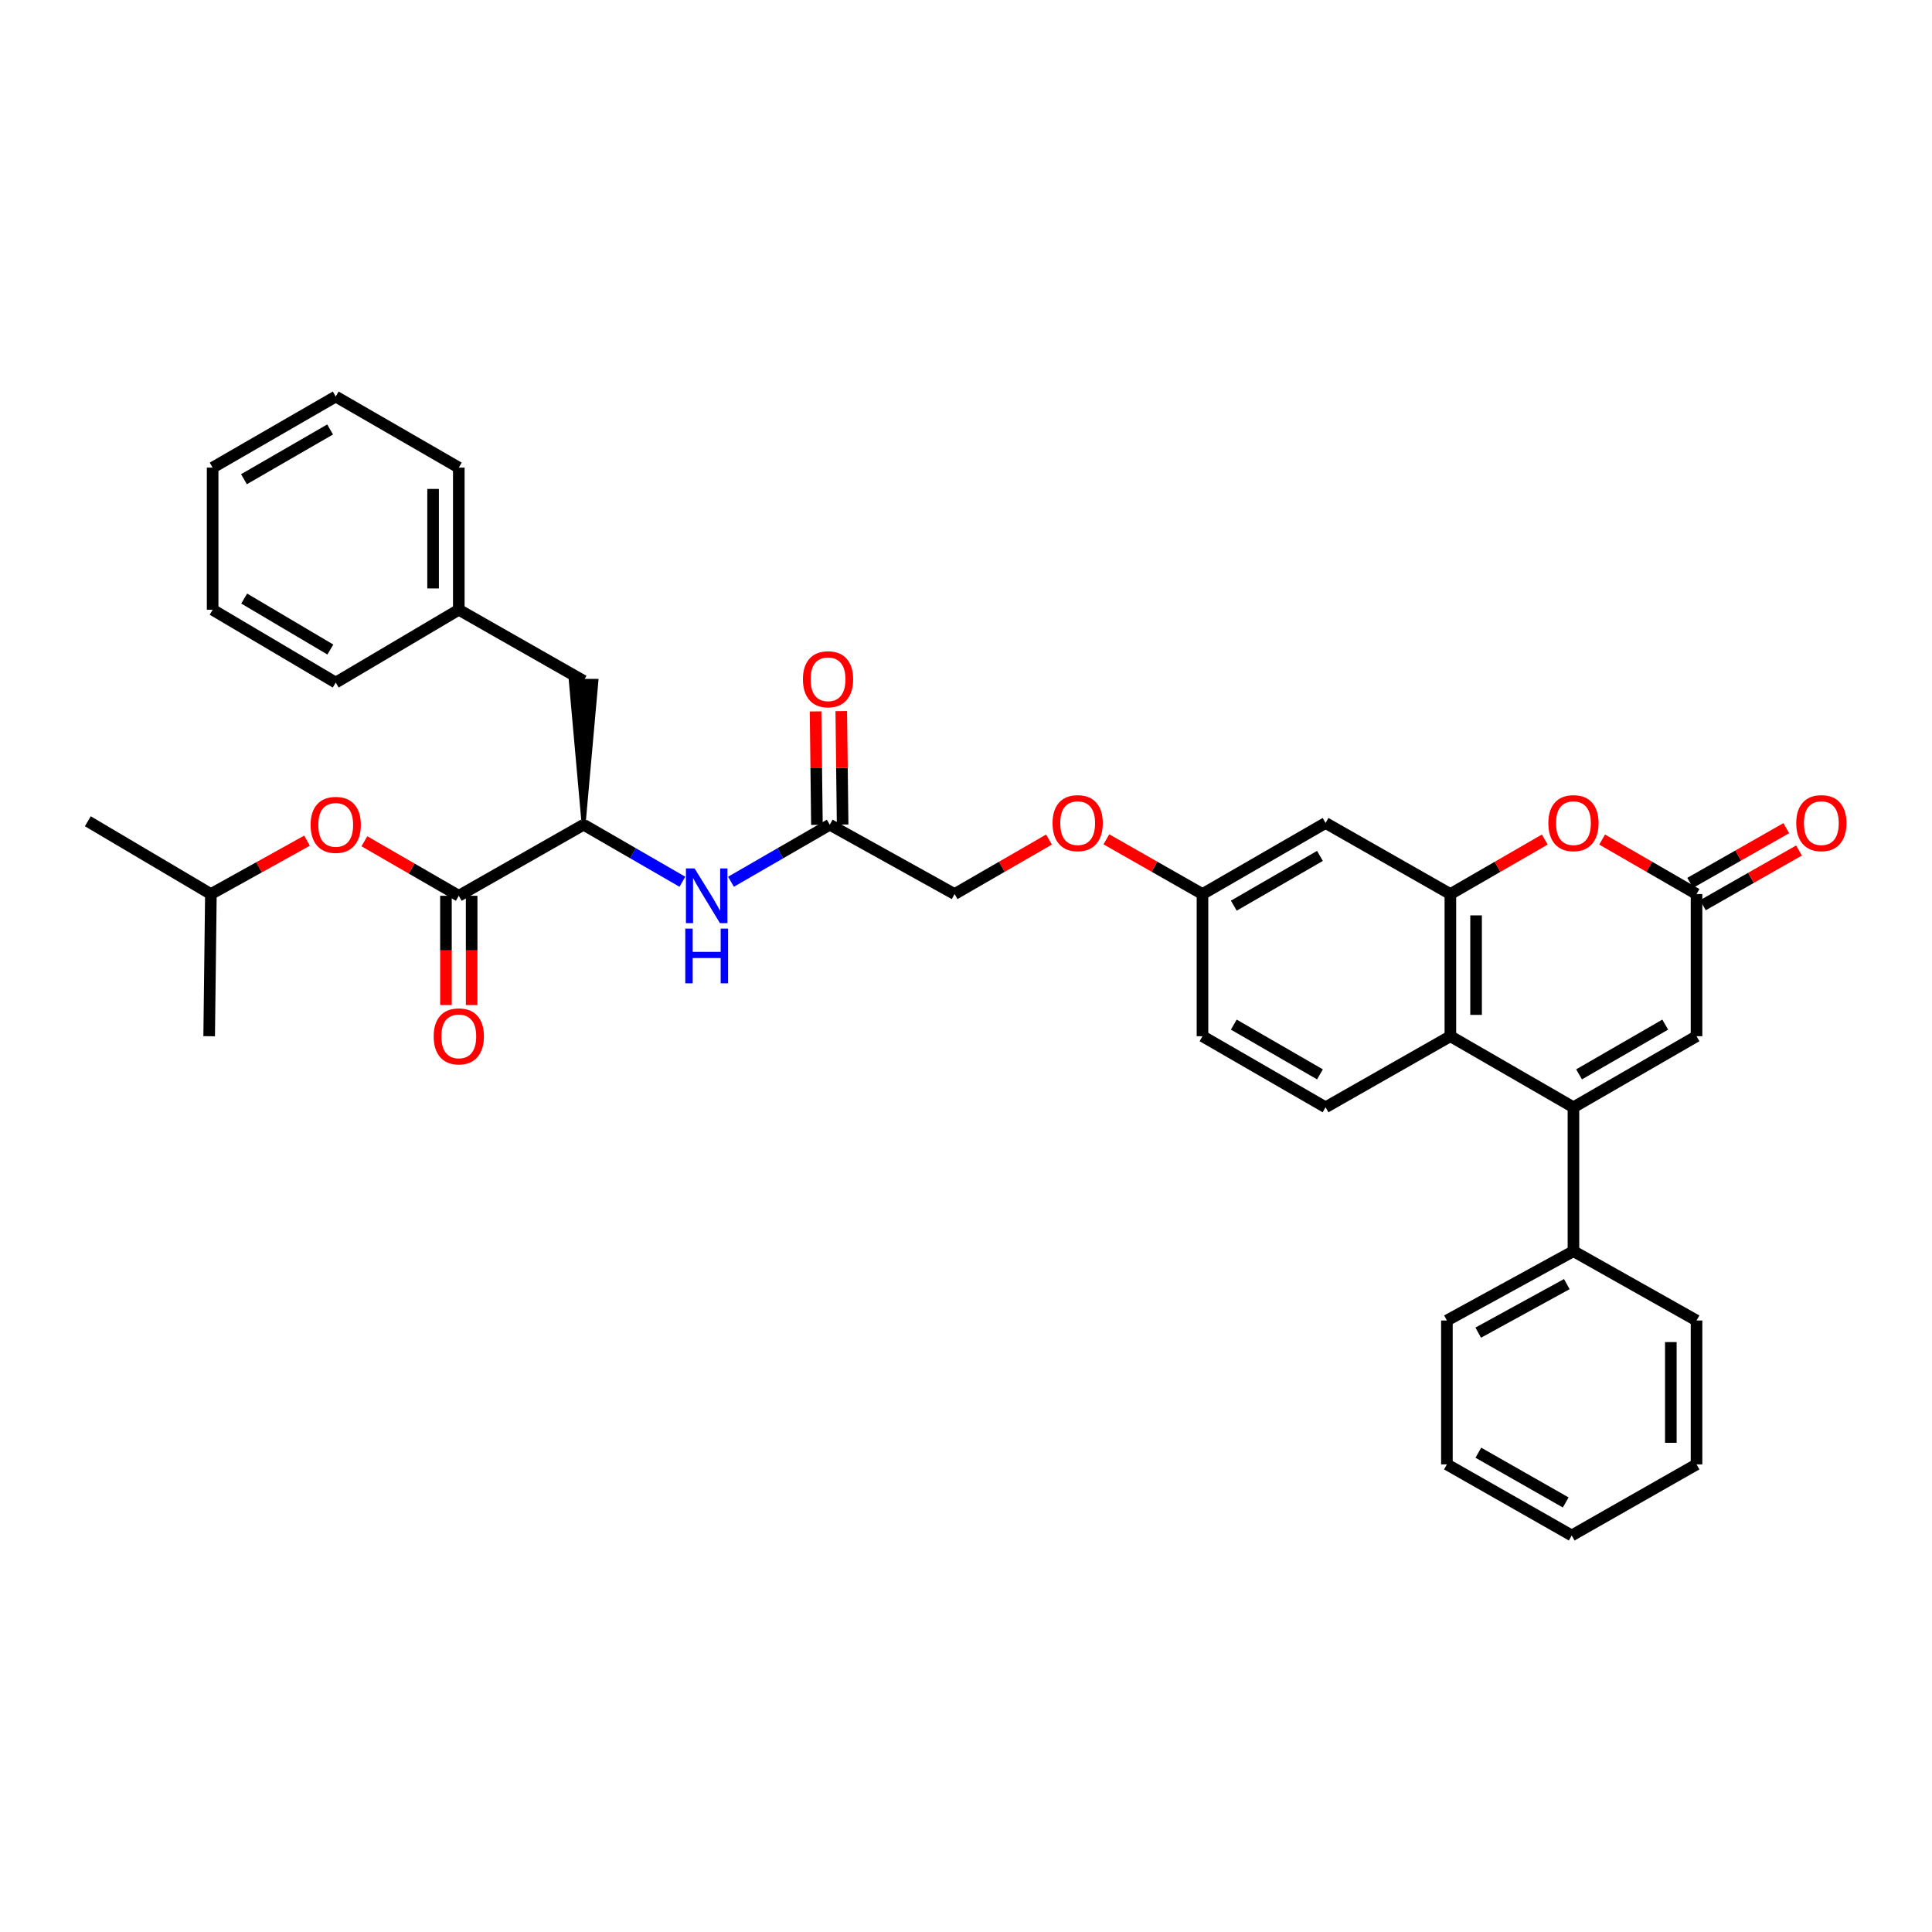 <?xml version='1.0' encoding='iso-8859-1'?>
<svg version='1.1' baseProfile='full'
              xmlns='http://www.w3.org/2000/svg'
                      xmlns:rdkit='http://www.rdkit.org/xml'
                      xmlns:xlink='http://www.w3.org/1999/xlink'
                  xml:space='preserve'
width='1000px' height='1000px' viewBox='0 0 1000 1000'>
<!-- END OF HEADER -->
<rect style='opacity:1.0;fill:#FFFFFF;stroke:none' width='1000' height='1000' x='0' y='0'> </rect>
<path class='bond-0' d='M 814.416,573.13 L 750.711,536.343' style='fill:none;fill-rule:evenodd;stroke:#000000;stroke-width:6px;stroke-linecap:butt;stroke-linejoin:miter;stroke-opacity:1' />
<path class='bond-1' d='M 814.416,573.13 L 878.122,536.343' style='fill:none;fill-rule:evenodd;stroke:#000000;stroke-width:6px;stroke-linecap:butt;stroke-linejoin:miter;stroke-opacity:1' />
<path class='bond-1' d='M 817.319,556.09 L 861.913,530.34' style='fill:none;fill-rule:evenodd;stroke:#000000;stroke-width:6px;stroke-linecap:butt;stroke-linejoin:miter;stroke-opacity:1' />
<path class='bond-2' d='M 814.416,573.13 L 814.416,647.604' style='fill:none;fill-rule:evenodd;stroke:#000000;stroke-width:6px;stroke-linecap:butt;stroke-linejoin:miter;stroke-opacity:1' />
<path class='bond-3' d='M 750.711,462.763 L 750.711,536.343' style='fill:none;fill-rule:evenodd;stroke:#000000;stroke-width:6px;stroke-linecap:butt;stroke-linejoin:miter;stroke-opacity:1' />
<path class='bond-3' d='M 764.015,473.8 L 764.015,525.306' style='fill:none;fill-rule:evenodd;stroke:#000000;stroke-width:6px;stroke-linecap:butt;stroke-linejoin:miter;stroke-opacity:1' />
<path class='bond-4' d='M 750.711,462.763 L 686.111,425.976' style='fill:none;fill-rule:evenodd;stroke:#000000;stroke-width:6px;stroke-linecap:butt;stroke-linejoin:miter;stroke-opacity:1' />
<path class='bond-5' d='M 750.711,462.763 L 775.144,448.654' style='fill:none;fill-rule:evenodd;stroke:#000000;stroke-width:6px;stroke-linecap:butt;stroke-linejoin:miter;stroke-opacity:1' />
<path class='bond-5' d='M 775.144,448.654 L 799.577,434.545' style='fill:none;fill-rule:evenodd;stroke:#FF0000;stroke-width:6px;stroke-linecap:butt;stroke-linejoin:miter;stroke-opacity:1' />
<path class='bond-6' d='M 750.711,536.343 L 686.111,573.13' style='fill:none;fill-rule:evenodd;stroke:#000000;stroke-width:6px;stroke-linecap:butt;stroke-linejoin:miter;stroke-opacity:1' />
<path class='bond-7' d='M 829.255,434.545 L 853.689,448.654' style='fill:none;fill-rule:evenodd;stroke:#FF0000;stroke-width:6px;stroke-linecap:butt;stroke-linejoin:miter;stroke-opacity:1' />
<path class='bond-7' d='M 853.689,448.654 L 878.122,462.763' style='fill:none;fill-rule:evenodd;stroke:#000000;stroke-width:6px;stroke-linecap:butt;stroke-linejoin:miter;stroke-opacity:1' />
<path class='bond-8' d='M 878.122,462.763 L 878.122,536.343' style='fill:none;fill-rule:evenodd;stroke:#000000;stroke-width:6px;stroke-linecap:butt;stroke-linejoin:miter;stroke-opacity:1' />
<path class='bond-9' d='M 881.413,468.543 L 906.288,454.38' style='fill:none;fill-rule:evenodd;stroke:#000000;stroke-width:6px;stroke-linecap:butt;stroke-linejoin:miter;stroke-opacity:1' />
<path class='bond-9' d='M 906.288,454.38 L 931.162,440.217' style='fill:none;fill-rule:evenodd;stroke:#FF0000;stroke-width:6px;stroke-linecap:butt;stroke-linejoin:miter;stroke-opacity:1' />
<path class='bond-9' d='M 874.83,456.982 L 899.705,442.819' style='fill:none;fill-rule:evenodd;stroke:#000000;stroke-width:6px;stroke-linecap:butt;stroke-linejoin:miter;stroke-opacity:1' />
<path class='bond-9' d='M 899.705,442.819 L 924.579,428.656' style='fill:none;fill-rule:evenodd;stroke:#FF0000;stroke-width:6px;stroke-linecap:butt;stroke-linejoin:miter;stroke-opacity:1' />
<path class='bond-10' d='M 237.473,463.657 L 302.073,426.87' style='fill:none;fill-rule:evenodd;stroke:#000000;stroke-width:6px;stroke-linecap:butt;stroke-linejoin:miter;stroke-opacity:1' />
<path class='bond-11' d='M 237.473,463.657 L 213.04,449.548' style='fill:none;fill-rule:evenodd;stroke:#000000;stroke-width:6px;stroke-linecap:butt;stroke-linejoin:miter;stroke-opacity:1' />
<path class='bond-11' d='M 213.04,449.548 L 188.607,435.439' style='fill:none;fill-rule:evenodd;stroke:#FF0000;stroke-width:6px;stroke-linecap:butt;stroke-linejoin:miter;stroke-opacity:1' />
<path class='bond-12' d='M 230.821,463.657 L 230.821,491.931' style='fill:none;fill-rule:evenodd;stroke:#000000;stroke-width:6px;stroke-linecap:butt;stroke-linejoin:miter;stroke-opacity:1' />
<path class='bond-12' d='M 230.821,491.931 L 230.821,520.206' style='fill:none;fill-rule:evenodd;stroke:#FF0000;stroke-width:6px;stroke-linecap:butt;stroke-linejoin:miter;stroke-opacity:1' />
<path class='bond-12' d='M 244.125,463.657 L 244.125,491.931' style='fill:none;fill-rule:evenodd;stroke:#000000;stroke-width:6px;stroke-linecap:butt;stroke-linejoin:miter;stroke-opacity:1' />
<path class='bond-12' d='M 244.125,491.931 L 244.125,520.206' style='fill:none;fill-rule:evenodd;stroke:#FF0000;stroke-width:6px;stroke-linecap:butt;stroke-linejoin:miter;stroke-opacity:1' />
<path class='bond-13' d='M 302.073,426.87 L 327.636,441.632' style='fill:none;fill-rule:evenodd;stroke:#000000;stroke-width:6px;stroke-linecap:butt;stroke-linejoin:miter;stroke-opacity:1' />
<path class='bond-13' d='M 327.636,441.632 L 353.2,456.393' style='fill:none;fill-rule:evenodd;stroke:#0000FF;stroke-width:6px;stroke-linecap:butt;stroke-linejoin:miter;stroke-opacity:1' />
<path class='bond-14' d='M 302.073,426.87 L 308.725,352.396 L 295.421,352.396 Z' style='fill:#000000;fill-rule:evenodd;fill-opacity:1;stroke:#000000;stroke-width:2px;stroke-linecap:butt;stroke-linejoin:miter;stroke-opacity:1;' />
<path class='bond-15' d='M 378.358,456.394 L 403.925,441.632' style='fill:none;fill-rule:evenodd;stroke:#0000FF;stroke-width:6px;stroke-linecap:butt;stroke-linejoin:miter;stroke-opacity:1' />
<path class='bond-15' d='M 403.925,441.632 L 429.492,426.87' style='fill:none;fill-rule:evenodd;stroke:#000000;stroke-width:6px;stroke-linecap:butt;stroke-linejoin:miter;stroke-opacity:1' />
<path class='bond-16' d='M 686.111,425.976 L 622.405,462.763' style='fill:none;fill-rule:evenodd;stroke:#000000;stroke-width:6px;stroke-linecap:butt;stroke-linejoin:miter;stroke-opacity:1' />
<path class='bond-16' d='M 683.208,443.016 L 638.614,468.766' style='fill:none;fill-rule:evenodd;stroke:#000000;stroke-width:6px;stroke-linecap:butt;stroke-linejoin:miter;stroke-opacity:1' />
<path class='bond-17' d='M 429.492,426.87 L 494.092,462.763' style='fill:none;fill-rule:evenodd;stroke:#000000;stroke-width:6px;stroke-linecap:butt;stroke-linejoin:miter;stroke-opacity:1' />
<path class='bond-18' d='M 436.144,426.791 L 435.792,397.428' style='fill:none;fill-rule:evenodd;stroke:#000000;stroke-width:6px;stroke-linecap:butt;stroke-linejoin:miter;stroke-opacity:1' />
<path class='bond-18' d='M 435.792,397.428 L 435.441,368.066' style='fill:none;fill-rule:evenodd;stroke:#FF0000;stroke-width:6px;stroke-linecap:butt;stroke-linejoin:miter;stroke-opacity:1' />
<path class='bond-18' d='M 422.84,426.95 L 422.489,397.588' style='fill:none;fill-rule:evenodd;stroke:#000000;stroke-width:6px;stroke-linecap:butt;stroke-linejoin:miter;stroke-opacity:1' />
<path class='bond-18' d='M 422.489,397.588 L 422.138,368.225' style='fill:none;fill-rule:evenodd;stroke:#FF0000;stroke-width:6px;stroke-linecap:butt;stroke-linejoin:miter;stroke-opacity:1' />
<path class='bond-19' d='M 686.111,573.13 L 622.405,536.343' style='fill:none;fill-rule:evenodd;stroke:#000000;stroke-width:6px;stroke-linecap:butt;stroke-linejoin:miter;stroke-opacity:1' />
<path class='bond-19' d='M 683.208,556.09 L 638.614,530.34' style='fill:none;fill-rule:evenodd;stroke:#000000;stroke-width:6px;stroke-linecap:butt;stroke-linejoin:miter;stroke-opacity:1' />
<path class='bond-20' d='M 158.92,435.119 L 134.04,448.941' style='fill:none;fill-rule:evenodd;stroke:#FF0000;stroke-width:6px;stroke-linecap:butt;stroke-linejoin:miter;stroke-opacity:1' />
<path class='bond-20' d='M 134.04,448.941 L 109.16,462.763' style='fill:none;fill-rule:evenodd;stroke:#000000;stroke-width:6px;stroke-linecap:butt;stroke-linejoin:miter;stroke-opacity:1' />
<path class='bond-21' d='M 814.416,647.604 L 748.914,683.489' style='fill:none;fill-rule:evenodd;stroke:#000000;stroke-width:6px;stroke-linecap:butt;stroke-linejoin:miter;stroke-opacity:1' />
<path class='bond-21' d='M 810.983,664.655 L 765.132,689.774' style='fill:none;fill-rule:evenodd;stroke:#000000;stroke-width:6px;stroke-linecap:butt;stroke-linejoin:miter;stroke-opacity:1' />
<path class='bond-22' d='M 814.416,647.604 L 878.122,683.489' style='fill:none;fill-rule:evenodd;stroke:#000000;stroke-width:6px;stroke-linecap:butt;stroke-linejoin:miter;stroke-opacity:1' />
<path class='bond-23' d='M 302.073,352.396 L 237.473,315.609' style='fill:none;fill-rule:evenodd;stroke:#000000;stroke-width:6px;stroke-linecap:butt;stroke-linejoin:miter;stroke-opacity:1' />
<path class='bond-24' d='M 622.405,462.763 L 622.405,536.343' style='fill:none;fill-rule:evenodd;stroke:#000000;stroke-width:6px;stroke-linecap:butt;stroke-linejoin:miter;stroke-opacity:1' />
<path class='bond-25' d='M 622.405,462.763 L 597.531,448.6' style='fill:none;fill-rule:evenodd;stroke:#000000;stroke-width:6px;stroke-linecap:butt;stroke-linejoin:miter;stroke-opacity:1' />
<path class='bond-25' d='M 597.531,448.6 L 572.656,434.436' style='fill:none;fill-rule:evenodd;stroke:#FF0000;stroke-width:6px;stroke-linecap:butt;stroke-linejoin:miter;stroke-opacity:1' />
<path class='bond-26' d='M 542.958,434.545 L 518.525,448.654' style='fill:none;fill-rule:evenodd;stroke:#FF0000;stroke-width:6px;stroke-linecap:butt;stroke-linejoin:miter;stroke-opacity:1' />
<path class='bond-26' d='M 518.525,448.654 L 494.092,462.763' style='fill:none;fill-rule:evenodd;stroke:#000000;stroke-width:6px;stroke-linecap:butt;stroke-linejoin:miter;stroke-opacity:1' />
<path class='bond-27' d='M 237.473,315.609 L 237.473,242.036' style='fill:none;fill-rule:evenodd;stroke:#000000;stroke-width:6px;stroke-linecap:butt;stroke-linejoin:miter;stroke-opacity:1' />
<path class='bond-27' d='M 224.169,304.573 L 224.169,253.072' style='fill:none;fill-rule:evenodd;stroke:#000000;stroke-width:6px;stroke-linecap:butt;stroke-linejoin:miter;stroke-opacity:1' />
<path class='bond-28' d='M 237.473,315.609 L 173.768,353.297' style='fill:none;fill-rule:evenodd;stroke:#000000;stroke-width:6px;stroke-linecap:butt;stroke-linejoin:miter;stroke-opacity:1' />
<path class='bond-29' d='M 109.16,462.763 L 108.266,536.343' style='fill:none;fill-rule:evenodd;stroke:#000000;stroke-width:6px;stroke-linecap:butt;stroke-linejoin:miter;stroke-opacity:1' />
<path class='bond-30' d='M 109.16,462.763 L 45.455,425.082' style='fill:none;fill-rule:evenodd;stroke:#000000;stroke-width:6px;stroke-linecap:butt;stroke-linejoin:miter;stroke-opacity:1' />
<path class='bond-31' d='M 748.914,683.489 L 748.914,757.964' style='fill:none;fill-rule:evenodd;stroke:#000000;stroke-width:6px;stroke-linecap:butt;stroke-linejoin:miter;stroke-opacity:1' />
<path class='bond-32' d='M 878.122,683.489 L 878.122,757.964' style='fill:none;fill-rule:evenodd;stroke:#000000;stroke-width:6px;stroke-linecap:butt;stroke-linejoin:miter;stroke-opacity:1' />
<path class='bond-32' d='M 864.818,694.66 L 864.818,746.793' style='fill:none;fill-rule:evenodd;stroke:#000000;stroke-width:6px;stroke-linecap:butt;stroke-linejoin:miter;stroke-opacity:1' />
<path class='bond-33' d='M 237.473,242.036 L 173.768,205.25' style='fill:none;fill-rule:evenodd;stroke:#000000;stroke-width:6px;stroke-linecap:butt;stroke-linejoin:miter;stroke-opacity:1' />
<path class='bond-34' d='M 173.768,353.297 L 110.062,315.609' style='fill:none;fill-rule:evenodd;stroke:#000000;stroke-width:6px;stroke-linecap:butt;stroke-linejoin:miter;stroke-opacity:1' />
<path class='bond-34' d='M 170.986,336.194 L 126.392,309.812' style='fill:none;fill-rule:evenodd;stroke:#000000;stroke-width:6px;stroke-linecap:butt;stroke-linejoin:miter;stroke-opacity:1' />
<path class='bond-35' d='M 878.122,757.964 L 813.522,794.75' style='fill:none;fill-rule:evenodd;stroke:#000000;stroke-width:6px;stroke-linecap:butt;stroke-linejoin:miter;stroke-opacity:1' />
<path class='bond-36' d='M 748.914,757.964 L 813.522,794.75' style='fill:none;fill-rule:evenodd;stroke:#000000;stroke-width:6px;stroke-linecap:butt;stroke-linejoin:miter;stroke-opacity:1' />
<path class='bond-36' d='M 765.189,751.92 L 810.414,777.671' style='fill:none;fill-rule:evenodd;stroke:#000000;stroke-width:6px;stroke-linecap:butt;stroke-linejoin:miter;stroke-opacity:1' />
<path class='bond-37' d='M 110.062,315.609 L 110.062,242.036' style='fill:none;fill-rule:evenodd;stroke:#000000;stroke-width:6px;stroke-linecap:butt;stroke-linejoin:miter;stroke-opacity:1' />
<path class='bond-38' d='M 173.768,205.25 L 110.062,242.036' style='fill:none;fill-rule:evenodd;stroke:#000000;stroke-width:6px;stroke-linecap:butt;stroke-linejoin:miter;stroke-opacity:1' />
<path class='bond-38' d='M 170.865,222.289 L 126.271,248.04' style='fill:none;fill-rule:evenodd;stroke:#000000;stroke-width:6px;stroke-linecap:butt;stroke-linejoin:miter;stroke-opacity:1' />
<path  class='atom-3' d='M 801.416 426.056
Q 801.416 419.256, 804.776 415.456
Q 808.136 411.656, 814.416 411.656
Q 820.696 411.656, 824.056 415.456
Q 827.416 419.256, 827.416 426.056
Q 827.416 432.936, 824.016 436.856
Q 820.616 440.736, 814.416 440.736
Q 808.176 440.736, 804.776 436.856
Q 801.416 432.976, 801.416 426.056
M 814.416 437.536
Q 818.736 437.536, 821.056 434.656
Q 823.416 431.736, 823.416 426.056
Q 823.416 420.496, 821.056 417.696
Q 818.736 414.856, 814.416 414.856
Q 810.096 414.856, 807.736 417.656
Q 805.416 420.456, 805.416 426.056
Q 805.416 431.776, 807.736 434.656
Q 810.096 437.536, 814.416 437.536
' fill='#FF0000'/>
<path  class='atom-8' d='M 359.519 449.497
L 368.799 464.497
Q 369.719 465.977, 371.199 468.657
Q 372.679 471.337, 372.759 471.497
L 372.759 449.497
L 376.519 449.497
L 376.519 477.817
L 372.639 477.817
L 362.679 461.417
Q 361.519 459.497, 360.279 457.297
Q 359.079 455.097, 358.719 454.417
L 358.719 477.817
L 355.039 477.817
L 355.039 449.497
L 359.519 449.497
' fill='#0000FF'/>
<path  class='atom-8' d='M 354.699 480.649
L 358.539 480.649
L 358.539 492.689
L 373.019 492.689
L 373.019 480.649
L 376.859 480.649
L 376.859 508.969
L 373.019 508.969
L 373.019 495.889
L 358.539 495.889
L 358.539 508.969
L 354.699 508.969
L 354.699 480.649
' fill='#0000FF'/>
<path  class='atom-12' d='M 160.768 426.95
Q 160.768 420.15, 164.128 416.35
Q 167.488 412.55, 173.768 412.55
Q 180.048 412.55, 183.408 416.35
Q 186.768 420.15, 186.768 426.95
Q 186.768 433.83, 183.368 437.75
Q 179.968 441.63, 173.768 441.63
Q 167.528 441.63, 164.128 437.75
Q 160.768 433.87, 160.768 426.95
M 173.768 438.43
Q 178.088 438.43, 180.408 435.55
Q 182.768 432.63, 182.768 426.95
Q 182.768 421.39, 180.408 418.59
Q 178.088 415.75, 173.768 415.75
Q 169.448 415.75, 167.088 418.55
Q 164.768 421.35, 164.768 426.95
Q 164.768 432.67, 167.088 435.55
Q 169.448 438.43, 173.768 438.43
' fill='#FF0000'/>
<path  class='atom-14' d='M 224.473 536.423
Q 224.473 529.623, 227.833 525.823
Q 231.193 522.023, 237.473 522.023
Q 243.753 522.023, 247.113 525.823
Q 250.473 529.623, 250.473 536.423
Q 250.473 543.303, 247.073 547.223
Q 243.673 551.103, 237.473 551.103
Q 231.233 551.103, 227.833 547.223
Q 224.473 543.343, 224.473 536.423
M 237.473 547.903
Q 241.793 547.903, 244.113 545.023
Q 246.473 542.103, 246.473 536.423
Q 246.473 530.863, 244.113 528.063
Q 241.793 525.223, 237.473 525.223
Q 233.153 525.223, 230.793 528.023
Q 228.473 530.823, 228.473 536.423
Q 228.473 542.143, 230.793 545.023
Q 233.153 547.903, 237.473 547.903
' fill='#FF0000'/>
<path  class='atom-15' d='M 929.729 426.056
Q 929.729 419.256, 933.089 415.456
Q 936.449 411.656, 942.729 411.656
Q 949.009 411.656, 952.369 415.456
Q 955.729 419.256, 955.729 426.056
Q 955.729 432.936, 952.329 436.856
Q 948.929 440.736, 942.729 440.736
Q 936.489 440.736, 933.089 436.856
Q 929.729 432.976, 929.729 426.056
M 942.729 437.536
Q 947.049 437.536, 949.369 434.656
Q 951.729 431.736, 951.729 426.056
Q 951.729 420.496, 949.369 417.696
Q 947.049 414.856, 942.729 414.856
Q 938.409 414.856, 936.049 417.656
Q 933.729 420.456, 933.729 426.056
Q 933.729 431.776, 936.049 434.656
Q 938.409 437.536, 942.729 437.536
' fill='#FF0000'/>
<path  class='atom-17' d='M 415.59 351.581
Q 415.59 344.781, 418.95 340.981
Q 422.31 337.181, 428.59 337.181
Q 434.87 337.181, 438.23 340.981
Q 441.59 344.781, 441.59 351.581
Q 441.59 358.461, 438.19 362.381
Q 434.79 366.261, 428.59 366.261
Q 422.35 366.261, 418.95 362.381
Q 415.59 358.501, 415.59 351.581
M 428.59 363.061
Q 432.91 363.061, 435.23 360.181
Q 437.59 357.261, 437.59 351.581
Q 437.59 346.021, 435.23 343.221
Q 432.91 340.381, 428.59 340.381
Q 424.27 340.381, 421.91 343.181
Q 419.59 345.981, 419.59 351.581
Q 419.59 357.301, 421.91 360.181
Q 424.27 363.061, 428.59 363.061
' fill='#FF0000'/>
<path  class='atom-19' d='M 544.798 426.056
Q 544.798 419.256, 548.158 415.456
Q 551.518 411.656, 557.798 411.656
Q 564.078 411.656, 567.438 415.456
Q 570.798 419.256, 570.798 426.056
Q 570.798 432.936, 567.398 436.856
Q 563.998 440.736, 557.798 440.736
Q 551.558 440.736, 548.158 436.856
Q 544.798 432.976, 544.798 426.056
M 557.798 437.536
Q 562.118 437.536, 564.438 434.656
Q 566.798 431.736, 566.798 426.056
Q 566.798 420.496, 564.438 417.696
Q 562.118 414.856, 557.798 414.856
Q 553.478 414.856, 551.118 417.656
Q 548.798 420.456, 548.798 426.056
Q 548.798 431.776, 551.118 434.656
Q 553.478 437.536, 557.798 437.536
' fill='#FF0000'/>
</svg>
